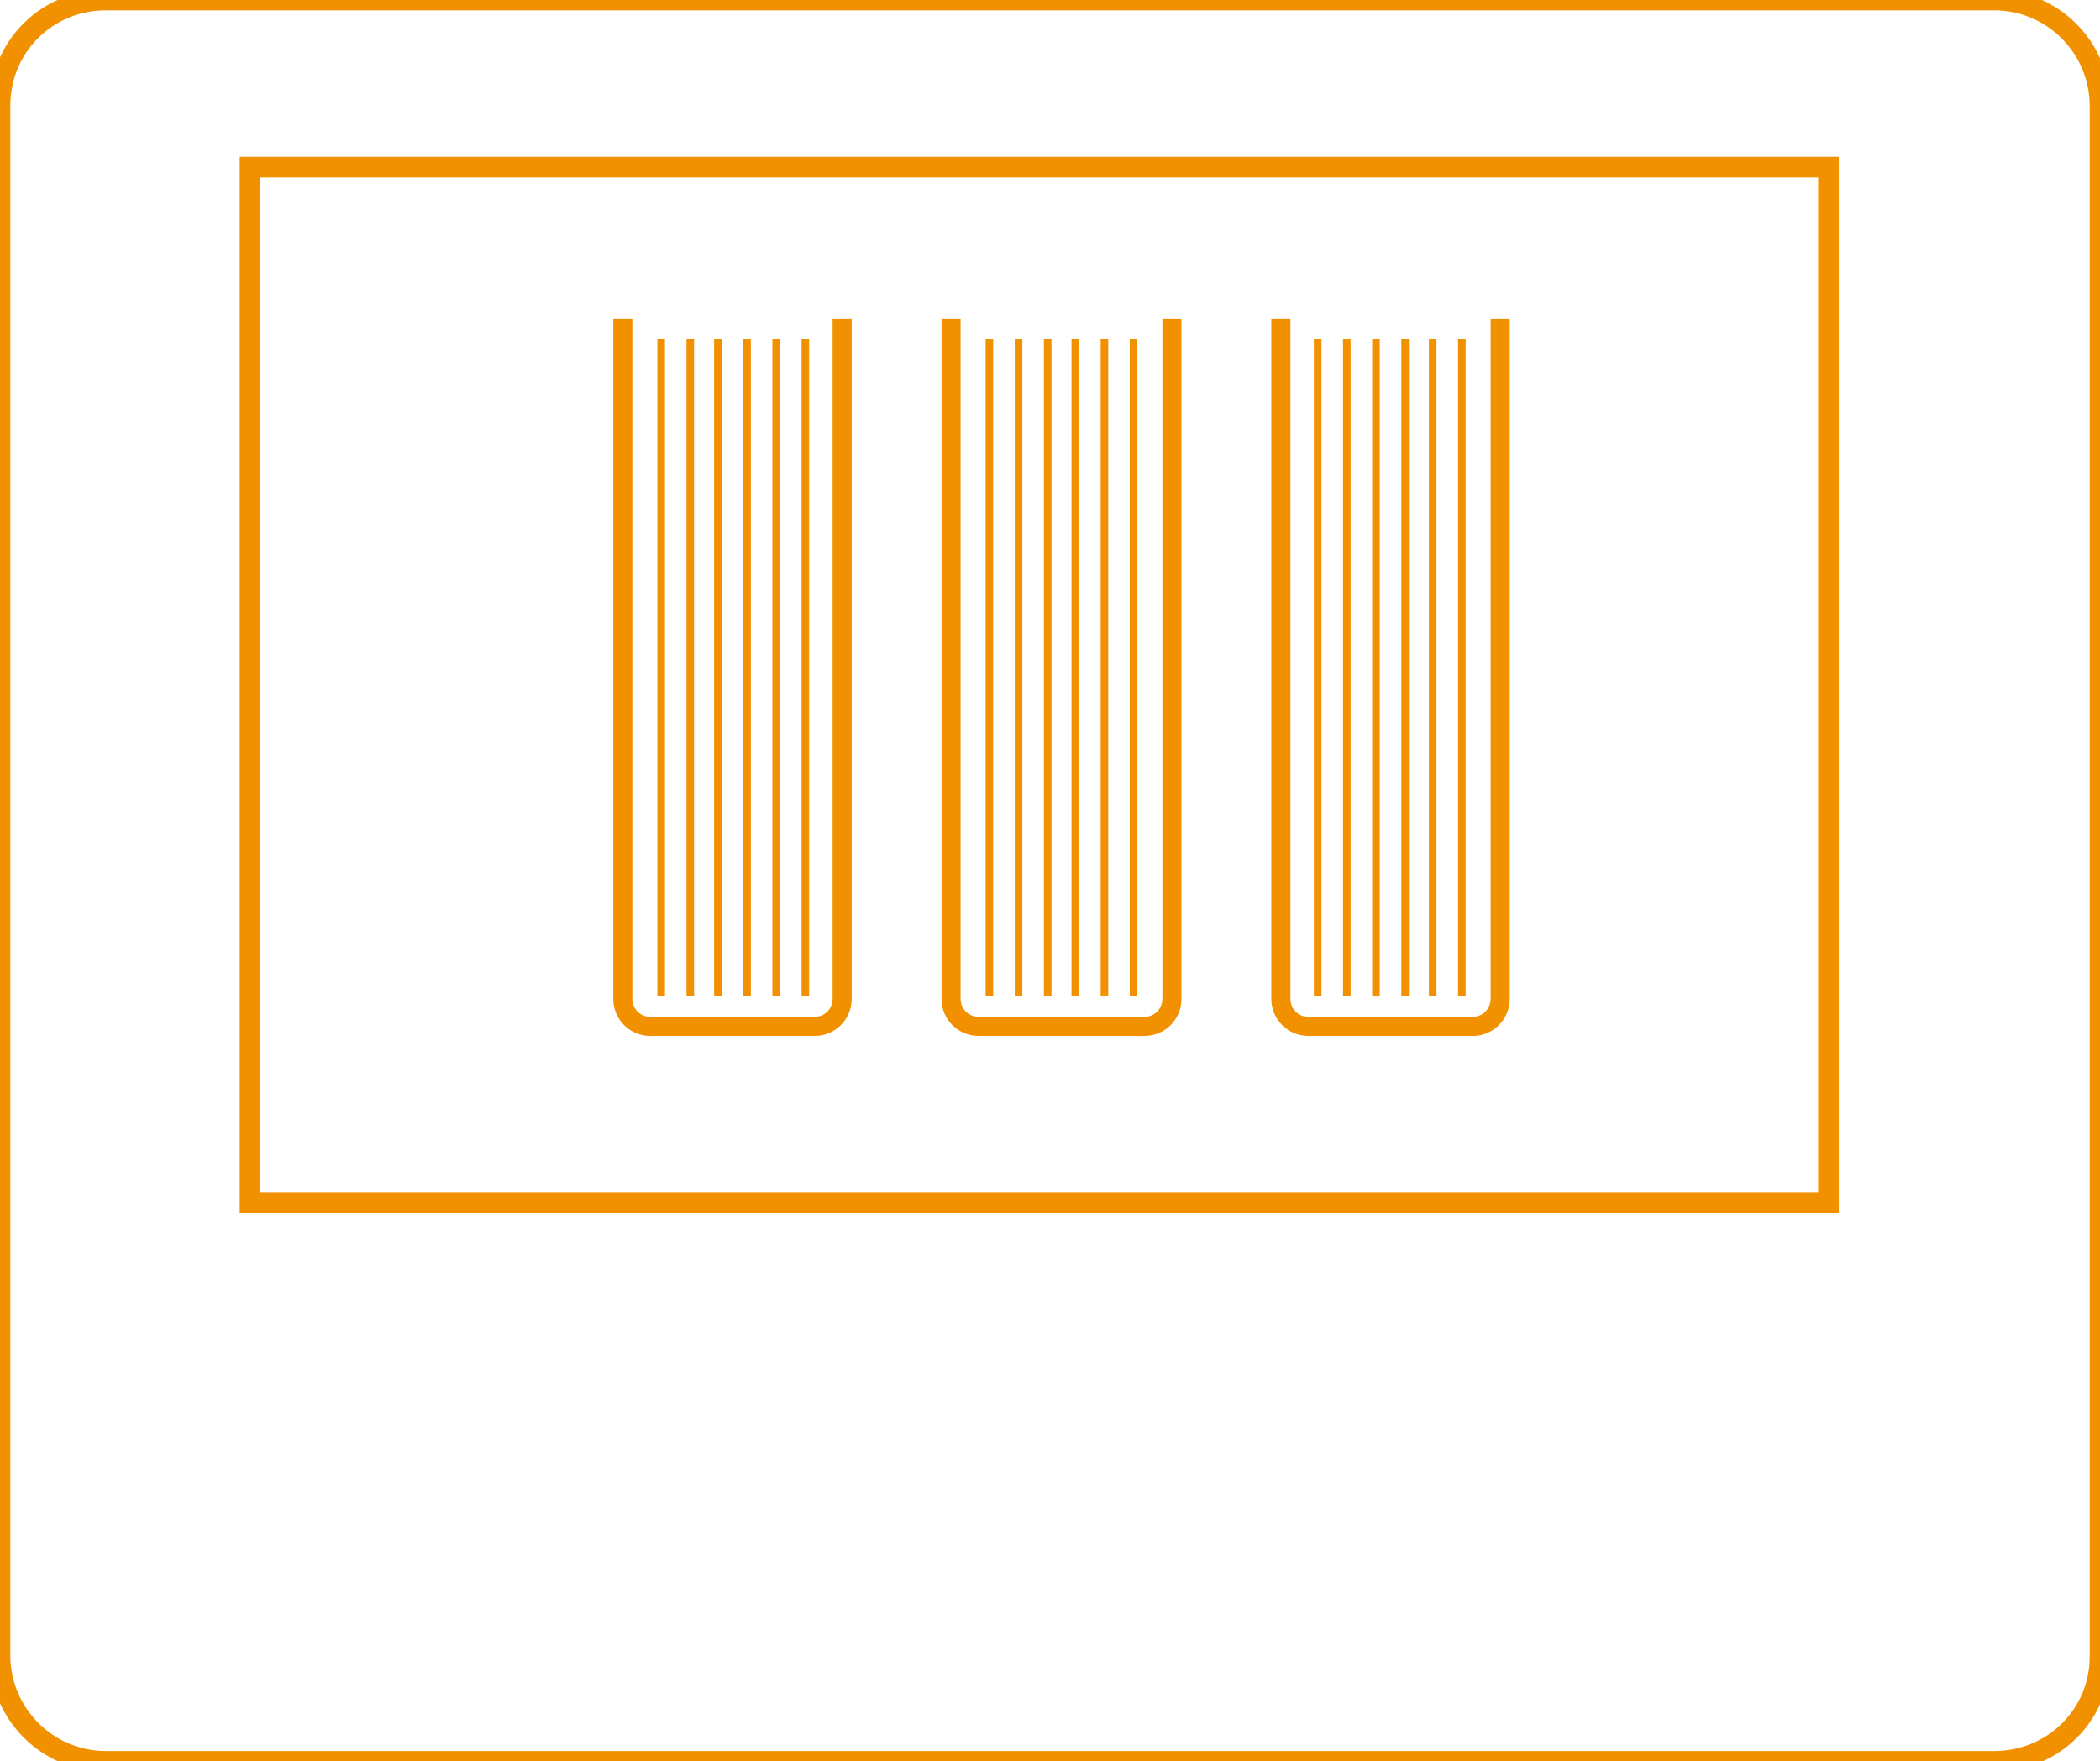 <?xml version="1.0" encoding="utf-8"?>
<!-- Generator: Adobe Illustrator 18.0.0, SVG Export Plug-In . SVG Version: 6.00 Build 0)  -->
<!DOCTYPE svg PUBLIC "-//W3C//DTD SVG 1.1//EN" "http://www.w3.org/Graphics/SVG/1.1/DTD/svg11.dtd">
<svg version="1.1" id="Layer_1" xmlns="http://www.w3.org/2000/svg" xmlns:xlink="http://www.w3.org/1999/xlink" x="0px" y="0px"
	 viewBox="0 0 136.9 114.8" enable-background="new 0 0 136.9 114.8" xml:space="preserve">
<path fill="none" stroke="#F29100" stroke-width="1.347" stroke-miterlimit="10" d="M130,114.8H6.9c-3.8,0-6.9-3.1-6.9-6.9V6.9
	C0,3,3.1,0,6.9,0H130c3.8,0,6.9,3.1,6.9,6.9v101.1C136.9,111.7,133.9,114.8,130,114.8z"/>
<g id="Layer_1_21_">
	<rect x="16.3" y="10.9" fill="none" stroke="#F29100" stroke-width="1.347" stroke-miterlimit="10" width="102.9" height="67.5"/>
</g>
<g>
	<line fill="none" stroke="#F29100" stroke-width="0.494" stroke-miterlimit="10" x1="43.1" y1="22.1" x2="43.1" y2="64.9"/>
	<line fill="none" stroke="#F29100" stroke-width="0.494" stroke-miterlimit="10" x1="45" y1="22.1" x2="45" y2="64.9"/>
	<line fill="none" stroke="#F29100" stroke-width="0.494" stroke-miterlimit="10" x1="46.8" y1="22.1" x2="46.8" y2="64.9"/>
	<line fill="none" stroke="#F29100" stroke-width="0.494" stroke-miterlimit="10" x1="48.7" y1="22.1" x2="48.7" y2="64.9"/>
	<line fill="none" stroke="#F29100" stroke-width="0.494" stroke-miterlimit="10" x1="50.6" y1="22.1" x2="50.6" y2="64.9"/>
	<line fill="none" stroke="#F29100" stroke-width="0.494" stroke-miterlimit="10" x1="52.5" y1="22.1" x2="52.5" y2="64.9"/>
</g>
<path fill="none" stroke="#F29100" stroke-width="1.245" stroke-miterlimit="10" d="M54.9,20.8v44.3c0,1-0.8,1.8-1.8,1.8H42.4
	c-1,0-1.8-0.8-1.8-1.8V20.8"/>
<g>
	<line fill="none" stroke="#F29100" stroke-width="0.494" stroke-miterlimit="10" x1="64.5" y1="22.1" x2="64.5" y2="64.9"/>
	<line fill="none" stroke="#F29100" stroke-width="0.494" stroke-miterlimit="10" x1="66.4" y1="22.1" x2="66.4" y2="64.9"/>
	<line fill="none" stroke="#F29100" stroke-width="0.494" stroke-miterlimit="10" x1="68.3" y1="22.1" x2="68.3" y2="64.9"/>
	<line fill="none" stroke="#F29100" stroke-width="0.494" stroke-miterlimit="10" x1="70.1" y1="22.1" x2="70.1" y2="64.9"/>
	<line fill="none" stroke="#F29100" stroke-width="0.494" stroke-miterlimit="10" x1="72" y1="22.1" x2="72" y2="64.9"/>
	<line fill="none" stroke="#F29100" stroke-width="0.494" stroke-miterlimit="10" x1="73.9" y1="22.1" x2="73.9" y2="64.9"/>
</g>
<path fill="none" stroke="#F29100" stroke-width="1.245" stroke-miterlimit="10" d="M76.4,20.8v44.3c0,1-0.8,1.8-1.8,1.8H63.8
	c-1,0-1.8-0.8-1.8-1.8V20.8"/>
<g>
	<line fill="none" stroke="#F29100" stroke-width="0.494" stroke-miterlimit="10" x1="85.9" y1="22.1" x2="85.9" y2="64.9"/>
	<line fill="none" stroke="#F29100" stroke-width="0.494" stroke-miterlimit="10" x1="87.8" y1="22.1" x2="87.8" y2="64.9"/>
	<line fill="none" stroke="#F29100" stroke-width="0.494" stroke-miterlimit="10" x1="89.7" y1="22.1" x2="89.7" y2="64.9"/>
	<line fill="none" stroke="#F29100" stroke-width="0.494" stroke-miterlimit="10" x1="91.6" y1="22.1" x2="91.6" y2="64.9"/>
	<line fill="none" stroke="#F29100" stroke-width="0.494" stroke-miterlimit="10" x1="93.4" y1="22.1" x2="93.4" y2="64.9"/>
	<line fill="none" stroke="#F29100" stroke-width="0.494" stroke-miterlimit="10" x1="95.3" y1="22.1" x2="95.3" y2="64.9"/>
</g>
<path fill="none" stroke="#F29100" stroke-width="1.245" stroke-miterlimit="10" d="M97.8,20.8v44.3c0,1-0.8,1.8-1.8,1.8H85.3
	c-1,0-1.8-0.8-1.8-1.8V20.8"/>
</svg>
